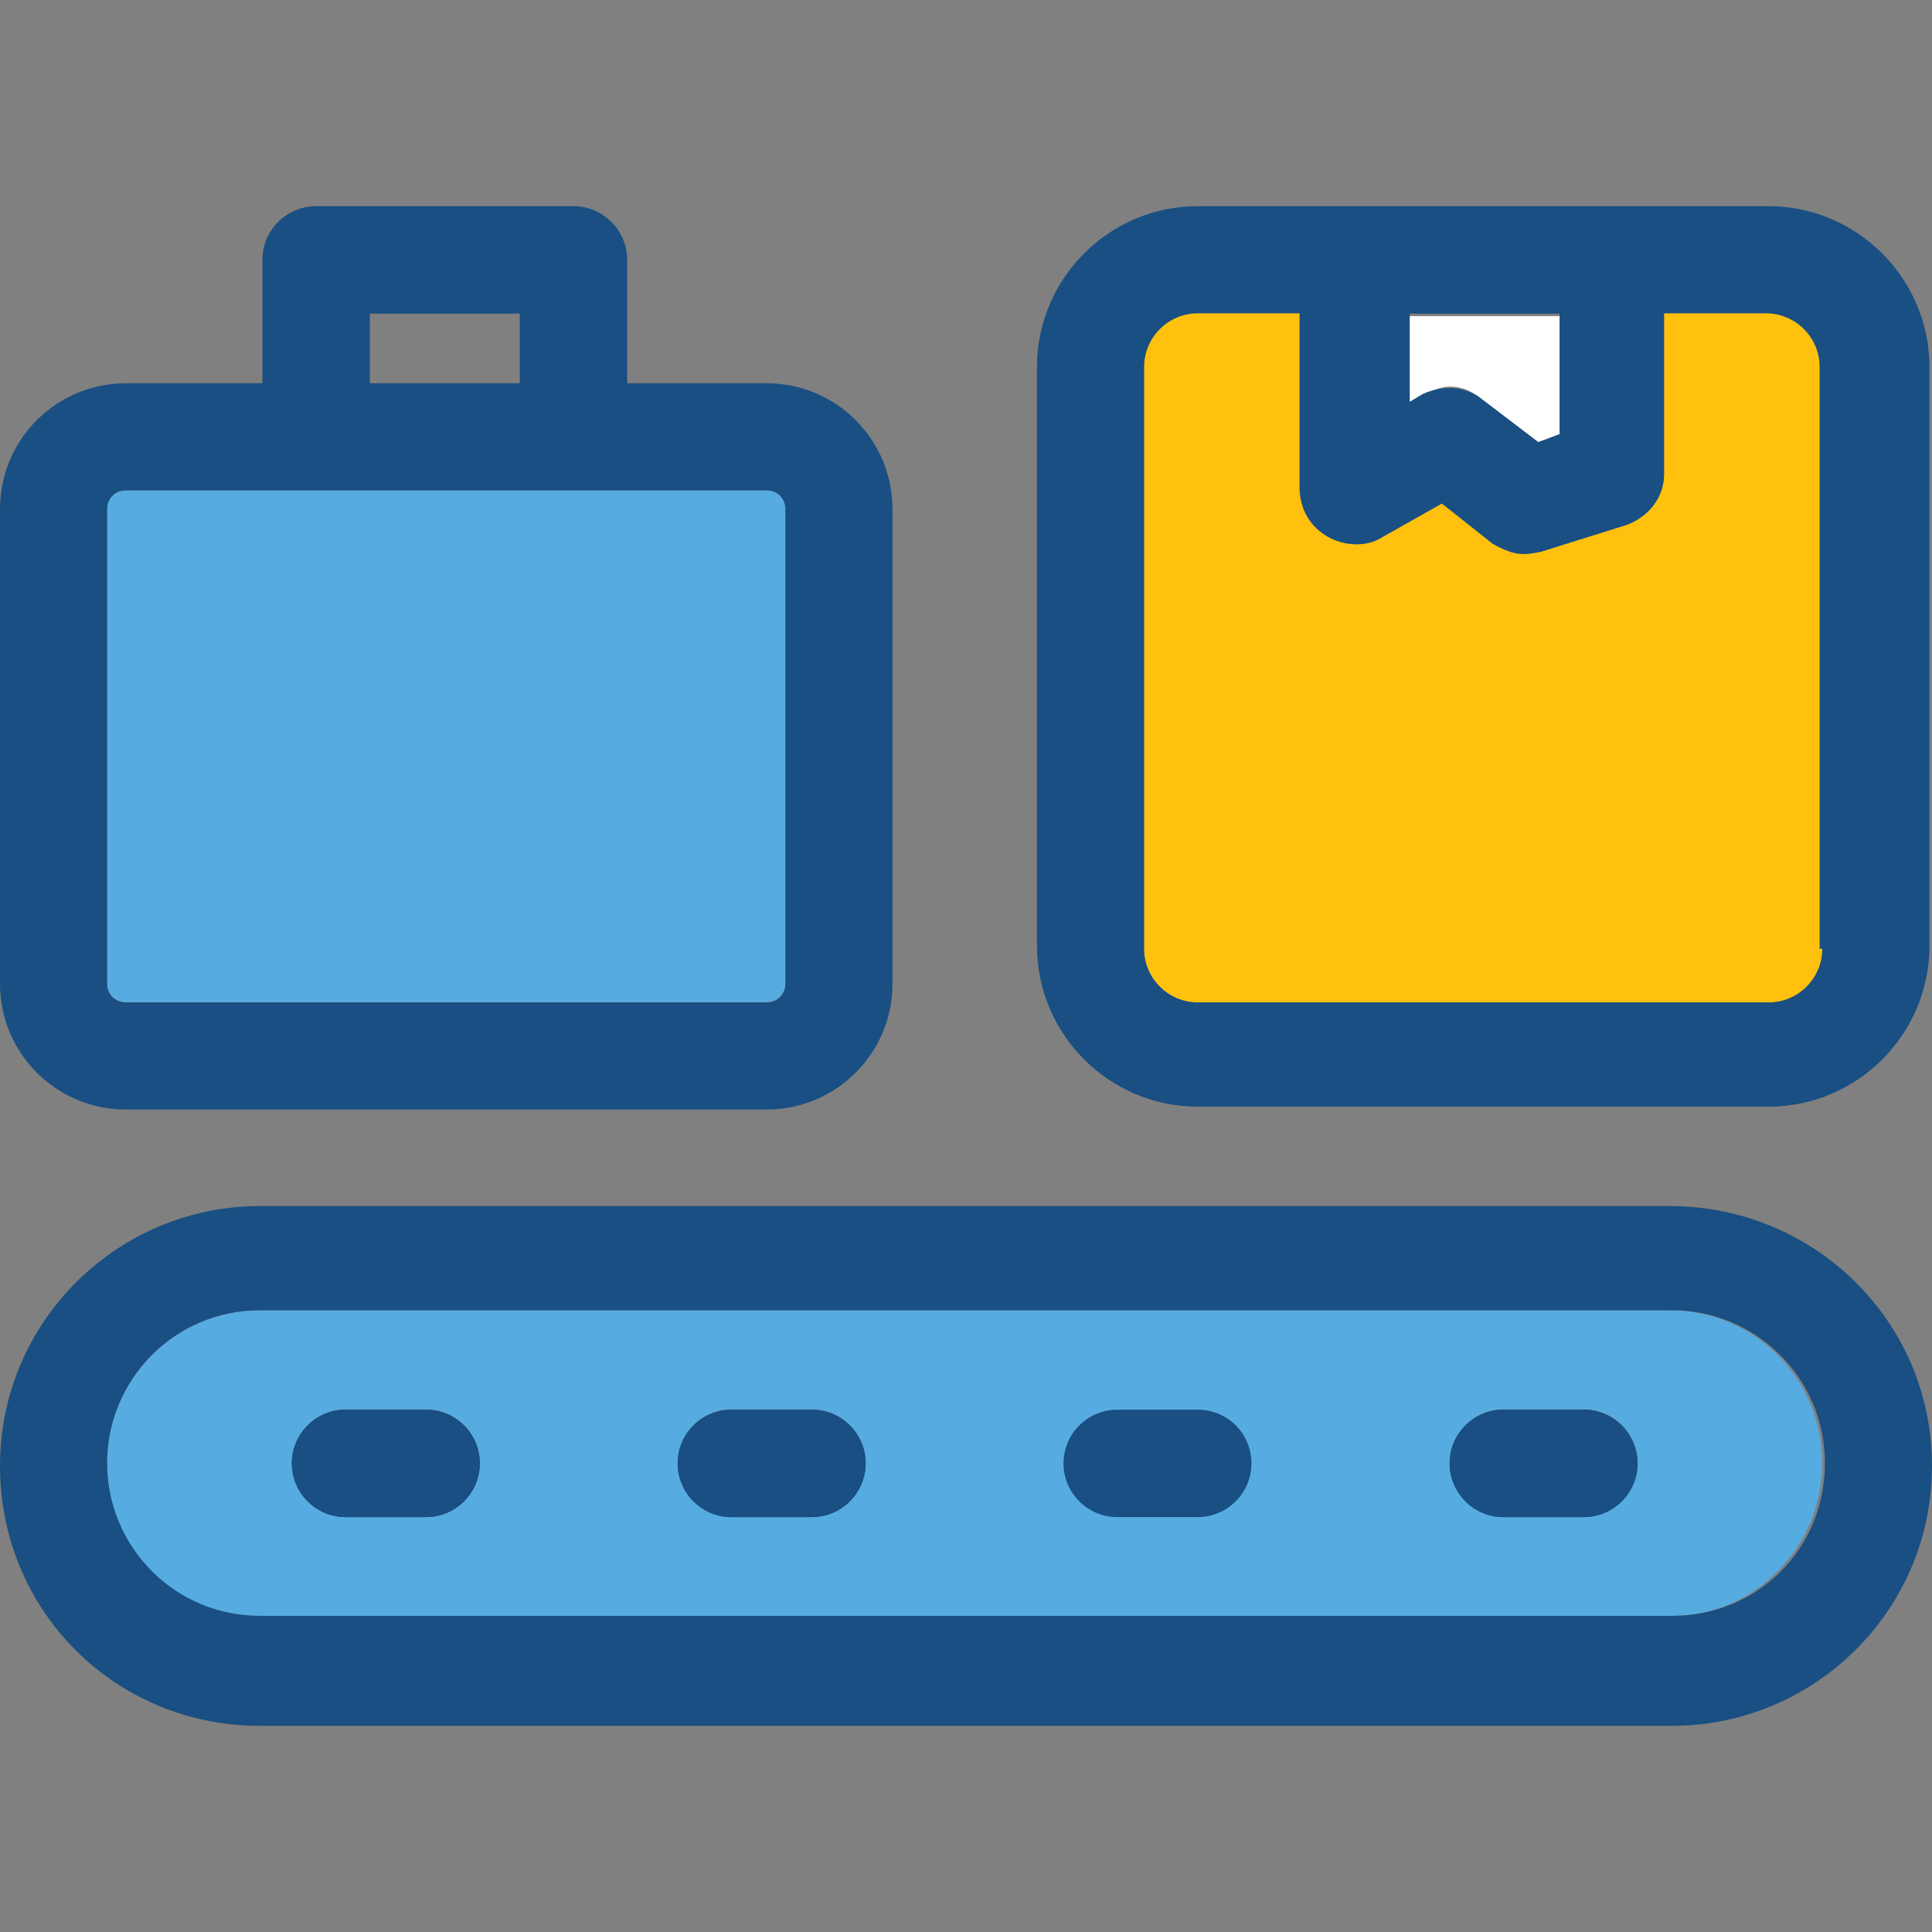 <?xml version="1.0" encoding="iso-8859-1"?>
<!-- Uploaded to: SVG Repo, www.svgrepo.com, Generator: SVG Repo Mixer Tools -->
<svg height="800px" width="800px" version="1.1" id="Layer_1" xmlns="http://www.w3.org/2000/svg" xmlns:xlink="http://www.w3.org/1999/xlink" 
	 viewBox="0 0 390.723 390.723" xml:space="preserve">
<rect x="0" y="0" width="390.723" height="390.723" fill="#808080" stroke="none"/>
<path style="fill:#FFFFFF;" d="M299.701,80.743l11.378,8.663l4.331-1.099V63.935h-30.319v17.907l2.715-1.616
	C292.137,76.929,296.469,78.028,299.701,80.743z"/>
<g>
	<path style="fill:#56ACE0;" d="M368.549,295.887c0-16.808-13.576-30.901-30.901-30.901H52.558
		c-16.808,0-30.901,13.576-30.901,30.901c0,17.325,13.576,30.901,30.901,30.901h285.608
		C354.974,326.788,368.549,312.695,368.549,295.887z M86.174,306.747H69.883c-5.947,0-10.861-4.849-10.861-10.861
		c0-5.947,4.848-10.861,10.861-10.861h16.291c5.947,0,10.861,4.849,10.861,10.861C97.034,301.899,92.121,306.747,86.174,306.747z
		 M164.202,306.747h-16.291c-5.947,0-10.861-4.849-10.861-10.861c0-5.947,4.848-10.861,10.861-10.861h16.291
		c5.947,0,10.861,4.849,10.861,10.861C175.063,301.899,170.149,306.747,164.202,306.747z M320.323,306.747h-16.291
		c-5.947,0-10.861-4.849-10.861-10.861c0-5.947,4.848-10.861,10.861-10.861h16.291c5.947,0,10.861,4.849,10.861,10.861
		C331.119,301.899,326.271,306.747,320.323,306.747z"/>
	<path style="fill:#56ACE0;" d="M25.471,202.667h129.552c2.198,0,3.814-1.616,3.814-3.814v-95.871c0-2.198-1.616-3.814-3.814-3.814
		H25.471c-2.198,0-3.814,1.616-3.814,3.814v95.935C21.657,201.051,23.273,202.667,25.471,202.667z"/>
</g>
<path id="SVGCleanerId_0" style="fill:#194F82;" d="M86.174,285.091H69.883c-5.947,0-10.861,4.848-10.861,10.861
	c0,5.947,4.848,10.861,10.861,10.861h16.291c5.947,0,10.861-4.848,10.861-10.861S92.121,285.091,86.174,285.091z"/>
<path id="SVGCleanerId_1" style="fill:#194F82;" d="M164.202,285.091h-16.291c-5.947,0-10.861,4.848-10.861,10.861
	c0,5.947,4.848,10.861,10.861,10.861h16.291c5.947,0,10.861-4.848,10.861-10.861S170.149,285.091,164.202,285.091z"/>
<path id="SVGCleanerId_2" style="fill:#194F82;" d="M320.323,285.091h-16.291c-5.947,0-10.861,4.848-10.861,10.861
	c0,5.947,4.848,10.861,10.861,10.861h16.291c5.947,0,10.861-4.848,10.861-10.861C331.119,289.939,326.271,285.091,320.323,285.091z"
	/>
<path style="fill:#FFC10D;" d="M368.549,191.871c0,5.947-4.849,10.861-10.861,10.861H242.23c-5.947,0-10.861-4.848-10.861-10.861
	V74.214c0-5.947,4.848-10.861,10.861-10.861h20.558v35.75c0.517,9.762,10.861,12.994,16.291,9.762l12.477-7.046l10.279,8.145
	c4.848,2.715,6.529,2.133,9.762,1.616l17.325-5.43c4.331-1.616,7.564-5.43,7.564-10.279V63.354h20.622
	c5.947,0,10.861,4.848,10.861,10.861v117.657H368.549z"/>
<g>
	<path style="fill:#194F82;" d="M357.689,41.697H242.23c-17.907,0-32.517,14.61-32.517,32.517v117.075
		c0,17.907,14.61,32.517,32.517,32.517h115.459c17.907,0,32.517-14.61,32.517-32.517V74.214
		C390.206,56.372,375.596,41.697,357.689,41.697z M368.549,191.871c0,5.947-4.849,10.861-10.861,10.861H242.23
		c-5.947,0-10.861-4.848-10.861-10.861V74.214c0-5.947,4.848-10.861,10.861-10.861h20.622v35.75
		c0.517,9.762,10.861,12.994,16.291,9.762l12.477-7.046l10.279,8.145c4.848,2.715,6.529,2.198,9.762,1.616l17.325-5.43
		c4.331-1.616,7.564-5.43,7.564-10.279V63.354h20.622c5.947,0,10.861,4.848,10.861,10.861v117.657H368.549z M285.091,63.418h30.319
		V87.79l-4.331,1.616l-11.378-8.663c-2.715-2.198-7.046-3.232-11.895-1.099l-2.715,1.616V63.418L285.091,63.418z"/>
	<path style="fill:#194F82;" d="M337.648,243.911H52.558C23.855,243.911,0,267.184,0,296.469c0,29.285,23.273,52.558,52.558,52.558
		h285.608c28.703,0,52.558-23.273,52.558-52.558C390.723,267.184,366.933,243.911,337.648,243.911z M21.657,295.887
		c0-16.808,13.576-30.901,30.901-30.901h285.608c16.808,0,30.901,13.576,30.901,30.901c0,17.325-13.576,30.901-30.901,30.901H52.558
		C35.232,326.788,21.657,312.695,21.657,295.887z"/>
	<path style="fill:#194F82;" d="M25.471,224.388h129.552c14.093,0,25.471-11.378,25.471-25.471v-95.935
		c0-14.093-11.378-25.471-25.471-25.471h-28.186V52.558c0-5.947-4.848-10.861-10.861-10.861h-52.04
		c-5.947,0-10.861,4.848-10.861,10.861v24.954H25.471C11.378,77.511,0,88.889,0,102.982v95.935
		C0,213.01,11.378,224.388,25.471,224.388z M21.657,102.982c0-2.198,1.616-3.814,3.814-3.814h129.552
		c2.198,0,3.814,1.616,3.814,3.814v95.935c0,2.198-1.616,3.814-3.814,3.814H25.471c-2.198,0-3.814-1.616-3.814-3.814
		C21.657,198.917,21.657,102.982,21.657,102.982z M74.796,63.418h30.319v14.093H74.796V63.418z"/>
</g>
<g>
	<path id="SVGCleanerId_0_1_" style="fill:#194F82;" d="M86.174,285.091H69.883c-5.947,0-10.861,4.848-10.861,10.861
		c0,5.947,4.848,10.861,10.861,10.861h16.291c5.947,0,10.861-4.848,10.861-10.861S92.121,285.091,86.174,285.091z"/>
</g>
<g>
	<path id="SVGCleanerId_1_1_" style="fill:#194F82;" d="M164.202,285.091h-16.291c-5.947,0-10.861,4.848-10.861,10.861
		c0,5.947,4.848,10.861,10.861,10.861h16.291c5.947,0,10.861-4.848,10.861-10.861S170.149,285.091,164.202,285.091z"/>
</g>
<path style="fill:#194F82;" d="M242.23,285.091h-16.291c-5.947,0-10.861,4.848-10.861,10.861c0,5.947,4.848,10.861,10.861,10.861
	h16.291c5.947,0,10.861-4.848,10.861-10.861C253.091,289.939,248.242,285.091,242.23,285.091z"/>
<g>
	<path id="SVGCleanerId_2_1_" style="fill:#194F82;" d="M320.323,285.091h-16.291c-5.947,0-10.861,4.848-10.861,10.861
		c0,5.947,4.848,10.861,10.861,10.861h16.291c5.947,0,10.861-4.848,10.861-10.861C331.119,289.939,326.271,285.091,320.323,285.091z
		"/>
</g>
</svg>